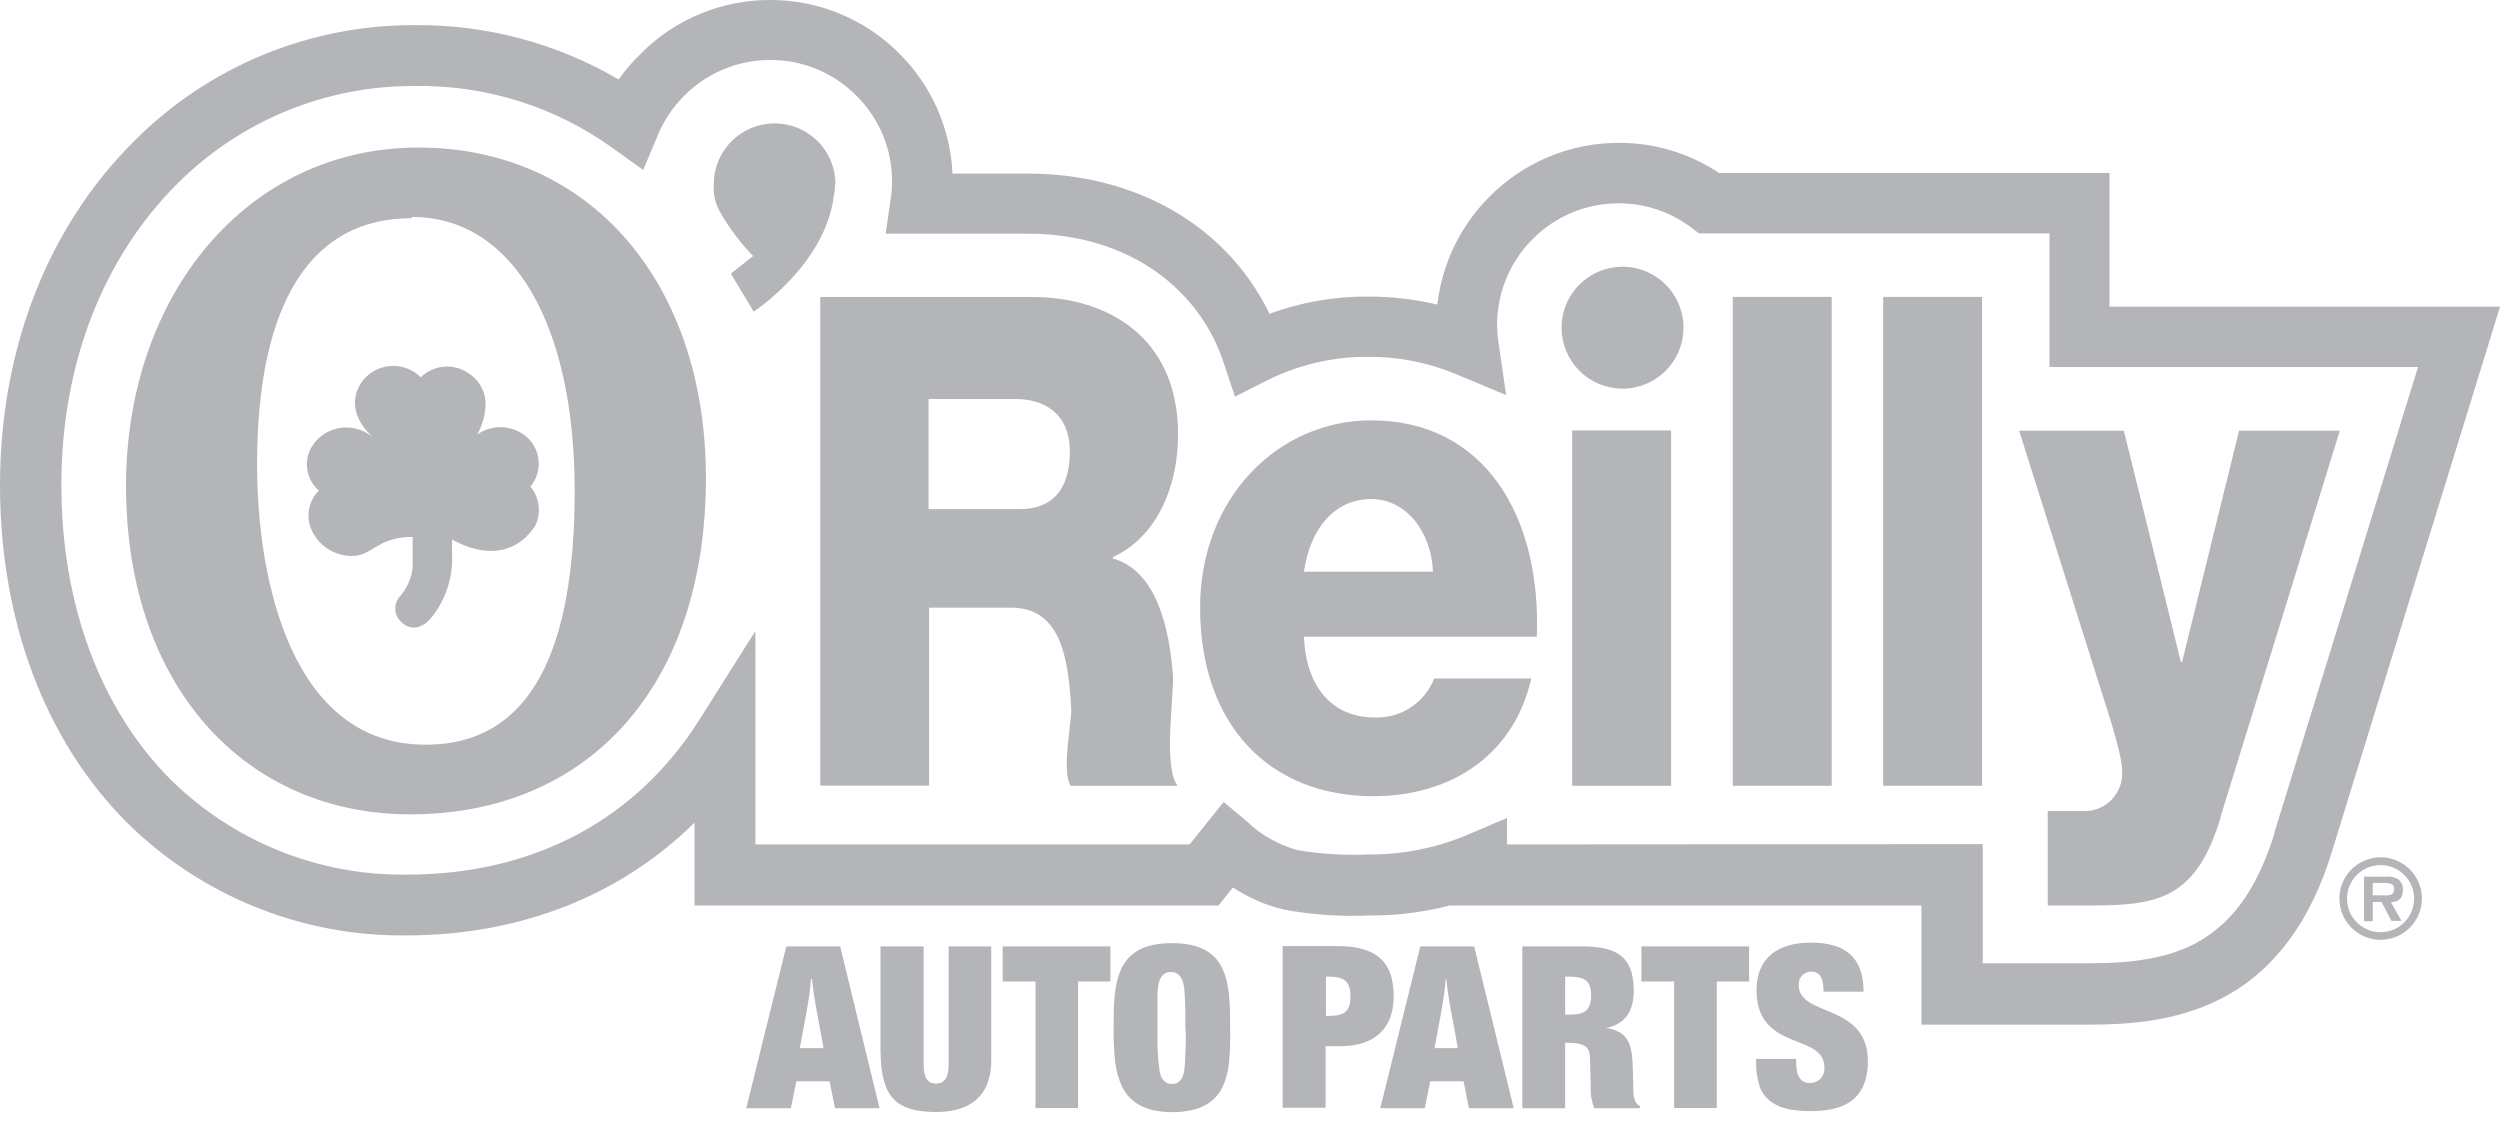 <svg width="90" height="41" viewBox="0 0 90 41" fill="none" xmlns="http://www.w3.org/2000/svg">
<path d="M29.529 28.284H33.447V21.876H36.399C38.201 21.876 38.457 23.707 38.562 25.48C38.601 25.97 38.201 27.697 38.54 28.288H42.397C41.867 27.65 42.267 25.044 42.227 24.323C42.101 22.629 41.64 20.549 40.065 20.106V20.055C41.636 19.335 42.411 17.532 42.411 15.644C42.411 12.094 39.812 10.691 37.174 10.691H29.529V28.284ZM33.429 18.329V14.364H36.547C37.628 14.364 38.515 14.912 38.515 16.26C38.515 17.608 37.888 18.329 36.713 18.329H33.429Z" fill="#B4B5B8"/>
<path d="M55.325 22.922C55.491 18.597 53.455 15.133 49.364 15.133C45.998 15.133 43.204 17.941 43.204 21.862C43.204 26.14 45.727 28.663 49.45 28.663C52.006 28.663 54.446 27.384 55.127 24.425H51.631C51.465 24.851 51.17 25.215 50.788 25.467C50.406 25.719 49.955 25.846 49.497 25.83C47.911 25.83 47.01 24.67 46.942 22.922H55.325ZM46.942 20.579C47.165 19.026 48.045 17.966 49.364 17.966C50.618 17.966 51.526 19.137 51.588 20.579H46.942Z" fill="#B4B5B8"/>
<path d="M56.599 15.496V28.288H60.16V15.496H56.599Z" fill="#B4B5B8"/>
<path d="M62.38 10.688V28.287H65.941V10.688H62.38Z" fill="#B4B5B8"/>
<path d="M67.795 10.688V28.287H71.356V10.688H67.795Z" fill="#B4B5B8"/>
<path d="M79.937 29.417L84.233 15.504H80.607L78.553 23.837H78.513L76.459 15.504H72.689L75.496 24.403C75.705 25.095 76.397 27.067 76.397 27.755C76.401 27.814 76.401 27.873 76.397 27.932C76.386 28.109 76.34 28.283 76.261 28.443C76.182 28.603 76.073 28.746 75.939 28.863C75.805 28.981 75.649 29.071 75.48 29.128C75.312 29.185 75.133 29.209 74.956 29.197H73.719V32.596H75.395C77.803 32.596 79.082 32.253 79.94 29.442L79.937 29.417Z" fill="#B4B5B8"/>
<path d="M58.411 13.992C58.845 13.992 59.269 13.863 59.63 13.622C59.991 13.38 60.273 13.038 60.439 12.637C60.605 12.236 60.648 11.794 60.564 11.368C60.479 10.943 60.27 10.552 59.963 10.245C59.656 9.937 59.265 9.728 58.839 9.644C58.413 9.559 57.972 9.603 57.571 9.769C57.17 9.935 56.827 10.216 56.586 10.577C56.345 10.938 56.216 11.363 56.216 11.797C56.216 12.379 56.447 12.937 56.859 13.349C57.27 13.76 57.829 13.992 58.411 13.992Z" fill="#B4B5B8"/>
<path d="M25.413 17.207C25.413 10.168 21.229 5.312 15.065 5.312C8.902 5.312 4.537 10.618 4.537 17.488C4.537 24.74 8.862 29.317 14.77 29.317C21.11 29.317 25.413 24.779 25.413 17.21V17.207ZM14.828 7.81C18.486 7.81 20.688 11.714 20.688 17.665C20.688 23.287 19.185 26.809 15.321 26.809C10.517 26.809 9.255 20.941 9.255 16.717C9.255 10.914 11.194 7.843 14.82 7.857L14.828 7.81Z" fill="#B4B5B8"/>
<path d="M30.06 6.633C30.06 6.772 30.046 6.911 30.017 7.047C29.71 9.542 27.133 11.217 27.133 11.217L26.312 9.851L27.112 9.217C26.672 8.762 26.287 8.256 25.966 7.711L25.908 7.606C25.883 7.556 25.858 7.509 25.836 7.458C25.757 7.285 25.71 7.1 25.695 6.91C25.695 6.817 25.695 6.723 25.695 6.633C25.695 6.052 25.926 5.494 26.337 5.083C26.748 4.672 27.305 4.441 27.887 4.441C28.468 4.441 29.025 4.672 29.436 5.083C29.847 5.494 30.078 6.052 30.078 6.633H30.06Z" fill="#B4B5B8"/>
<path d="M11.316 15.945L11.341 15.912C11.466 15.764 11.62 15.642 11.793 15.553C11.965 15.464 12.154 15.41 12.348 15.394C12.541 15.379 12.736 15.401 12.921 15.461C13.106 15.521 13.277 15.617 13.425 15.743C12.166 14.564 13.133 13.616 13.133 13.616L13.165 13.584C13.295 13.453 13.449 13.35 13.619 13.279C13.79 13.208 13.972 13.172 14.156 13.172C14.34 13.172 14.523 13.208 14.693 13.279C14.863 13.35 15.017 13.453 15.147 13.584C15.349 13.385 15.609 13.255 15.889 13.211C16.169 13.168 16.455 13.214 16.708 13.342C18.099 14.085 17.184 15.642 17.184 15.642C17.432 15.466 17.728 15.374 18.032 15.377C18.335 15.38 18.63 15.479 18.874 15.66C18.901 15.677 18.926 15.697 18.95 15.718C19.205 15.939 19.363 16.252 19.39 16.589C19.417 16.926 19.311 17.26 19.094 17.52C19.257 17.713 19.36 17.95 19.39 18.201C19.42 18.452 19.376 18.706 19.264 18.933C18.146 20.619 16.279 19.419 16.279 19.419C16.267 19.648 16.267 19.878 16.279 20.108C16.277 20.866 16.024 21.603 15.558 22.202C14.949 22.951 14.448 22.396 14.448 22.396C14.323 22.285 14.246 22.13 14.232 21.963C14.218 21.796 14.268 21.63 14.372 21.499C14.639 21.204 14.808 20.834 14.855 20.439V19.333H14.657C13.576 19.412 13.388 19.96 12.776 20.01C12.424 20.035 12.075 19.942 11.782 19.746C11.489 19.551 11.269 19.263 11.157 18.929C11.092 18.708 11.087 18.474 11.143 18.25C11.2 18.027 11.315 17.823 11.478 17.66C11.236 17.45 11.085 17.154 11.054 16.835C11.024 16.516 11.118 16.197 11.316 15.945Z" fill="#B4B5B8"/>
<path d="M75.222 36.887C76.855 36.887 78.614 36.721 80.229 35.805C81.847 34.89 83.177 33.221 83.959 30.626L84.071 30.266C84.86 27.696 89.564 12.46 89.564 12.46L90 11.04H75.943V6.225H61.886C60.818 5.516 59.564 5.14 58.282 5.143C57.417 5.141 56.561 5.311 55.762 5.642C54.964 5.973 54.239 6.459 53.629 7.072C52.578 8.119 51.914 9.491 51.744 10.964C50.917 10.77 50.07 10.673 49.221 10.676C48.019 10.672 46.827 10.882 45.699 11.296C45.286 10.433 44.727 9.646 44.048 8.971C42.268 7.191 39.748 6.25 37.016 6.25H34.291C34.216 4.619 33.532 3.076 32.374 1.925C31.765 1.313 31.04 0.828 30.242 0.497C29.444 0.167 28.588 -0.002 27.724 2.94923e-05C26.861 -0.003 26.005 0.166 25.207 0.497C24.409 0.827 23.684 1.312 23.075 1.925C22.778 2.211 22.509 2.525 22.271 2.862C20.044 1.556 17.504 0.88 14.922 0.905C13.047 0.898 11.19 1.264 9.458 1.98C7.725 2.697 6.152 3.75 4.83 5.079C1.687 8.2 0 12.622 0 17.463C0 22.296 1.59 26.632 4.577 29.62C5.902 30.927 7.471 31.957 9.196 32.653C10.921 33.349 12.767 33.697 14.626 33.675C18.779 33.675 22.387 32.205 25.003 29.613V32.598H43.865L44.387 31.949C44.946 32.32 45.566 32.59 46.218 32.745C47.236 32.933 48.273 33.004 49.307 32.958C50.28 32.963 51.249 32.842 52.191 32.598H69.171V36.887H75.222ZM54.252 30.399V29.447L52.731 30.093C51.643 30.54 50.477 30.767 49.3 30.759C48.434 30.8 47.567 30.748 46.712 30.604C46.037 30.421 45.417 30.073 44.91 29.591L44.052 28.871L42.827 30.399H27.195V22.715L25.173 25.919C22.949 29.426 19.33 31.487 14.626 31.487C13.056 31.505 11.498 31.212 10.042 30.624C8.585 30.036 7.26 29.166 6.142 28.063C3.651 25.566 2.209 21.817 2.209 17.456C2.209 13.105 3.709 9.285 6.38 6.618C7.5 5.495 8.832 4.606 10.298 4.001C11.764 3.397 13.336 3.089 14.922 3.096C17.47 3.053 19.965 3.832 22.037 5.316L23.154 6.12L23.688 4.851C23.907 4.325 24.228 3.848 24.632 3.446C25.038 3.037 25.521 2.713 26.053 2.492C26.585 2.271 27.156 2.158 27.732 2.159C28.308 2.157 28.879 2.27 29.411 2.491C29.943 2.712 30.426 3.037 30.831 3.446C31.241 3.851 31.565 4.333 31.785 4.864C32.005 5.396 32.117 5.966 32.114 6.542C32.114 6.75 32.097 6.957 32.064 7.162L31.884 8.413H37.016C39.251 8.413 41.179 9.187 42.499 10.525C43.217 11.246 43.753 12.129 44.063 13.098L44.459 14.28L45.595 13.704C46.719 13.137 47.961 12.843 49.221 12.846C50.318 12.835 51.405 13.047 52.418 13.469L54.22 14.223L53.942 12.302C53.912 12.105 53.897 11.906 53.895 11.707C53.893 11.13 54.006 10.559 54.226 10.027C54.446 9.494 54.77 9.01 55.179 8.604C55.584 8.194 56.068 7.869 56.601 7.649C57.134 7.428 57.705 7.317 58.282 7.32C59.218 7.32 60.128 7.624 60.877 8.185L61.165 8.402H73.781V13.213H74.862V12.132V13.213H87.048C86.525 14.908 85.606 17.899 84.684 20.88L81.879 29.97V30.01C81.191 32.208 80.25 33.254 79.169 33.888C78.088 34.508 76.74 34.677 75.248 34.677H71.38V30.388L54.252 30.399Z" fill="#B4B5B8"/>
<path d="M31.663 39.895H30.059L29.864 38.925H28.667L28.473 39.895H26.865L28.307 34.07H30.246L31.663 39.895ZM29.648 37.732L29.403 36.399C29.331 36.013 29.269 35.631 29.233 35.245H29.197C29.172 35.606 29.111 35.995 29.049 36.355L28.794 37.732H29.648Z" fill="#B4B5B8"/>
<path d="M35.489 39.134C35.477 39.165 35.463 39.194 35.446 39.221C35.085 39.848 34.39 40.032 33.701 40.032C32.663 40.032 32.133 39.733 31.899 39.134C31.791 38.847 31.729 38.544 31.715 38.237C31.715 38.237 31.697 37.92 31.697 37.743V34.07H33.251V38.248C33.251 38.59 33.276 39.008 33.691 39.008C34.105 39.008 34.152 38.626 34.152 38.287V34.07H35.684V38.237C35.681 38.545 35.617 38.85 35.496 39.134H35.489Z" fill="#B4B5B8"/>
<path d="M38.811 39.891H37.279V35.335H36.097V34.07H39.975V35.335H38.811V39.891Z" fill="#B4B5B8"/>
<path d="M44.246 38.242C44.219 38.553 44.139 38.857 44.008 39.14C43.745 39.677 43.2 40.037 42.206 40.037C41.211 40.037 40.681 39.677 40.404 39.14C40.27 38.856 40.184 38.553 40.148 38.242C40.103 37.829 40.084 37.414 40.09 36.999C40.09 35.395 40.133 33.953 42.188 33.953C44.242 33.953 44.285 35.377 44.285 36.999C44.296 37.414 44.282 37.829 44.246 38.242ZM42.674 36.999C42.674 36.545 42.674 36.09 42.638 35.636C42.613 35.352 42.516 34.991 42.155 34.991C41.669 34.991 41.669 35.608 41.669 35.943V37.28C41.664 37.601 41.676 37.922 41.705 38.242C41.723 38.34 41.735 38.439 41.741 38.538C41.777 38.79 41.903 39.024 42.191 39.024C42.48 39.024 42.595 38.797 42.631 38.538C42.646 38.44 42.656 38.341 42.66 38.242C42.66 38.242 42.692 37.615 42.692 37.305L42.674 36.999Z" fill="#B4B5B8"/>
<path d="M61.804 39.891H60.269V35.335H59.09V34.07H62.968V35.335H61.804V39.891Z" fill="#B4B5B8"/>
<path d="M47.722 39.88H46.176V34.059H48.136C49.398 34.059 50.173 34.491 50.173 35.861C50.173 37.079 49.431 37.663 48.241 37.663H47.722V39.88ZM47.722 36.574C48.288 36.574 48.616 36.52 48.616 35.879C48.616 35.237 48.306 35.158 47.733 35.158V36.6L47.722 36.574Z" fill="#B4B5B8"/>
<path d="M54.494 39.895H52.879L52.688 38.925H51.488L51.293 39.895H49.69L51.131 34.07H53.07L54.494 39.895ZM52.483 37.732L52.238 36.395C52.166 36.013 52.104 35.627 52.068 35.245H52.047C52.021 35.606 51.96 35.991 51.899 36.352L51.643 37.732H52.483Z" fill="#B4B5B8"/>
<path d="M58.797 39.134V39.17C58.797 39.423 58.822 39.729 59.035 39.816V39.895H57.395C57.297 39.654 57.252 39.394 57.266 39.134C57.266 39.109 57.244 38.341 57.244 38.237C57.244 37.714 57.161 37.538 56.346 37.538V39.895H54.804V34.07H56.938C58.094 34.07 58.815 34.352 58.815 35.66C58.815 36.381 58.538 36.856 57.817 37.011C58.603 37.112 58.736 37.603 58.772 38.237C58.776 38.331 58.797 38.936 58.797 39.134ZM57.28 35.847C57.28 35.184 56.919 35.159 56.346 35.159V36.529C56.883 36.529 57.28 36.51 57.28 35.847Z" fill="#B4B5B8"/>
<path d="M63.346 39.099C63.252 38.813 63.21 38.513 63.22 38.212V38.122H64.662V38.212C64.662 38.554 64.716 38.987 65.149 38.987H65.21C65.277 38.981 65.343 38.963 65.403 38.932C65.463 38.901 65.516 38.858 65.56 38.807C65.603 38.755 65.636 38.696 65.657 38.631C65.677 38.567 65.684 38.499 65.678 38.432C65.68 38.359 65.67 38.286 65.65 38.215C65.397 37.25 63.235 37.74 63.235 35.646C63.235 34.442 64.064 33.934 65.181 33.934C66.399 33.934 67.088 34.431 67.088 35.7H65.646C65.646 35.415 65.614 34.979 65.217 34.979H65.159C65.04 34.992 64.931 35.051 64.855 35.144C64.779 35.237 64.744 35.357 64.756 35.476C64.756 36.612 67.243 36.107 67.243 38.201V38.212C67.249 38.52 67.19 38.826 67.07 39.109C66.767 39.755 66.136 40 65.17 40C64.204 40 63.599 39.762 63.339 39.109L63.346 39.099Z" fill="#B4B5B8"/>
<path d="M85.707 33.833C85.414 33.834 85.126 33.748 84.882 33.585C84.637 33.422 84.446 33.191 84.333 32.92C84.22 32.649 84.19 32.35 84.247 32.062C84.303 31.774 84.444 31.509 84.651 31.301C84.858 31.093 85.123 30.951 85.41 30.892C85.698 30.834 85.997 30.863 86.269 30.975C86.54 31.087 86.773 31.276 86.936 31.52C87.1 31.764 87.188 32.051 87.189 32.345C87.189 32.738 87.033 33.116 86.755 33.395C86.478 33.674 86.101 33.831 85.707 33.833ZM86.908 32.345C86.906 32.106 86.834 31.873 86.7 31.675C86.566 31.477 86.377 31.324 86.156 31.234C85.934 31.143 85.692 31.121 85.457 31.169C85.224 31.217 85.009 31.333 84.841 31.503C84.673 31.673 84.56 31.889 84.514 32.123C84.469 32.358 84.495 32.6 84.587 32.821C84.68 33.041 84.836 33.228 85.035 33.36C85.235 33.491 85.469 33.561 85.707 33.559C85.867 33.558 86.024 33.526 86.171 33.464C86.317 33.402 86.45 33.312 86.562 33.198C86.673 33.084 86.761 32.95 86.82 32.802C86.88 32.655 86.909 32.497 86.908 32.337V32.345ZM86.068 32.471L86.453 33.152H86.093L85.733 32.471H85.419V33.163H85.105V31.559H85.88C86.029 31.545 86.179 31.572 86.313 31.638C86.379 31.684 86.431 31.747 86.465 31.82C86.498 31.892 86.512 31.973 86.504 32.053C86.504 32.345 86.349 32.464 86.068 32.482V32.471ZM85.888 32.233C86.068 32.233 86.19 32.197 86.19 31.991C86.19 31.786 85.963 31.786 85.808 31.786H85.419V32.233H85.888Z" fill="#B4B5B8"/>
</svg>
